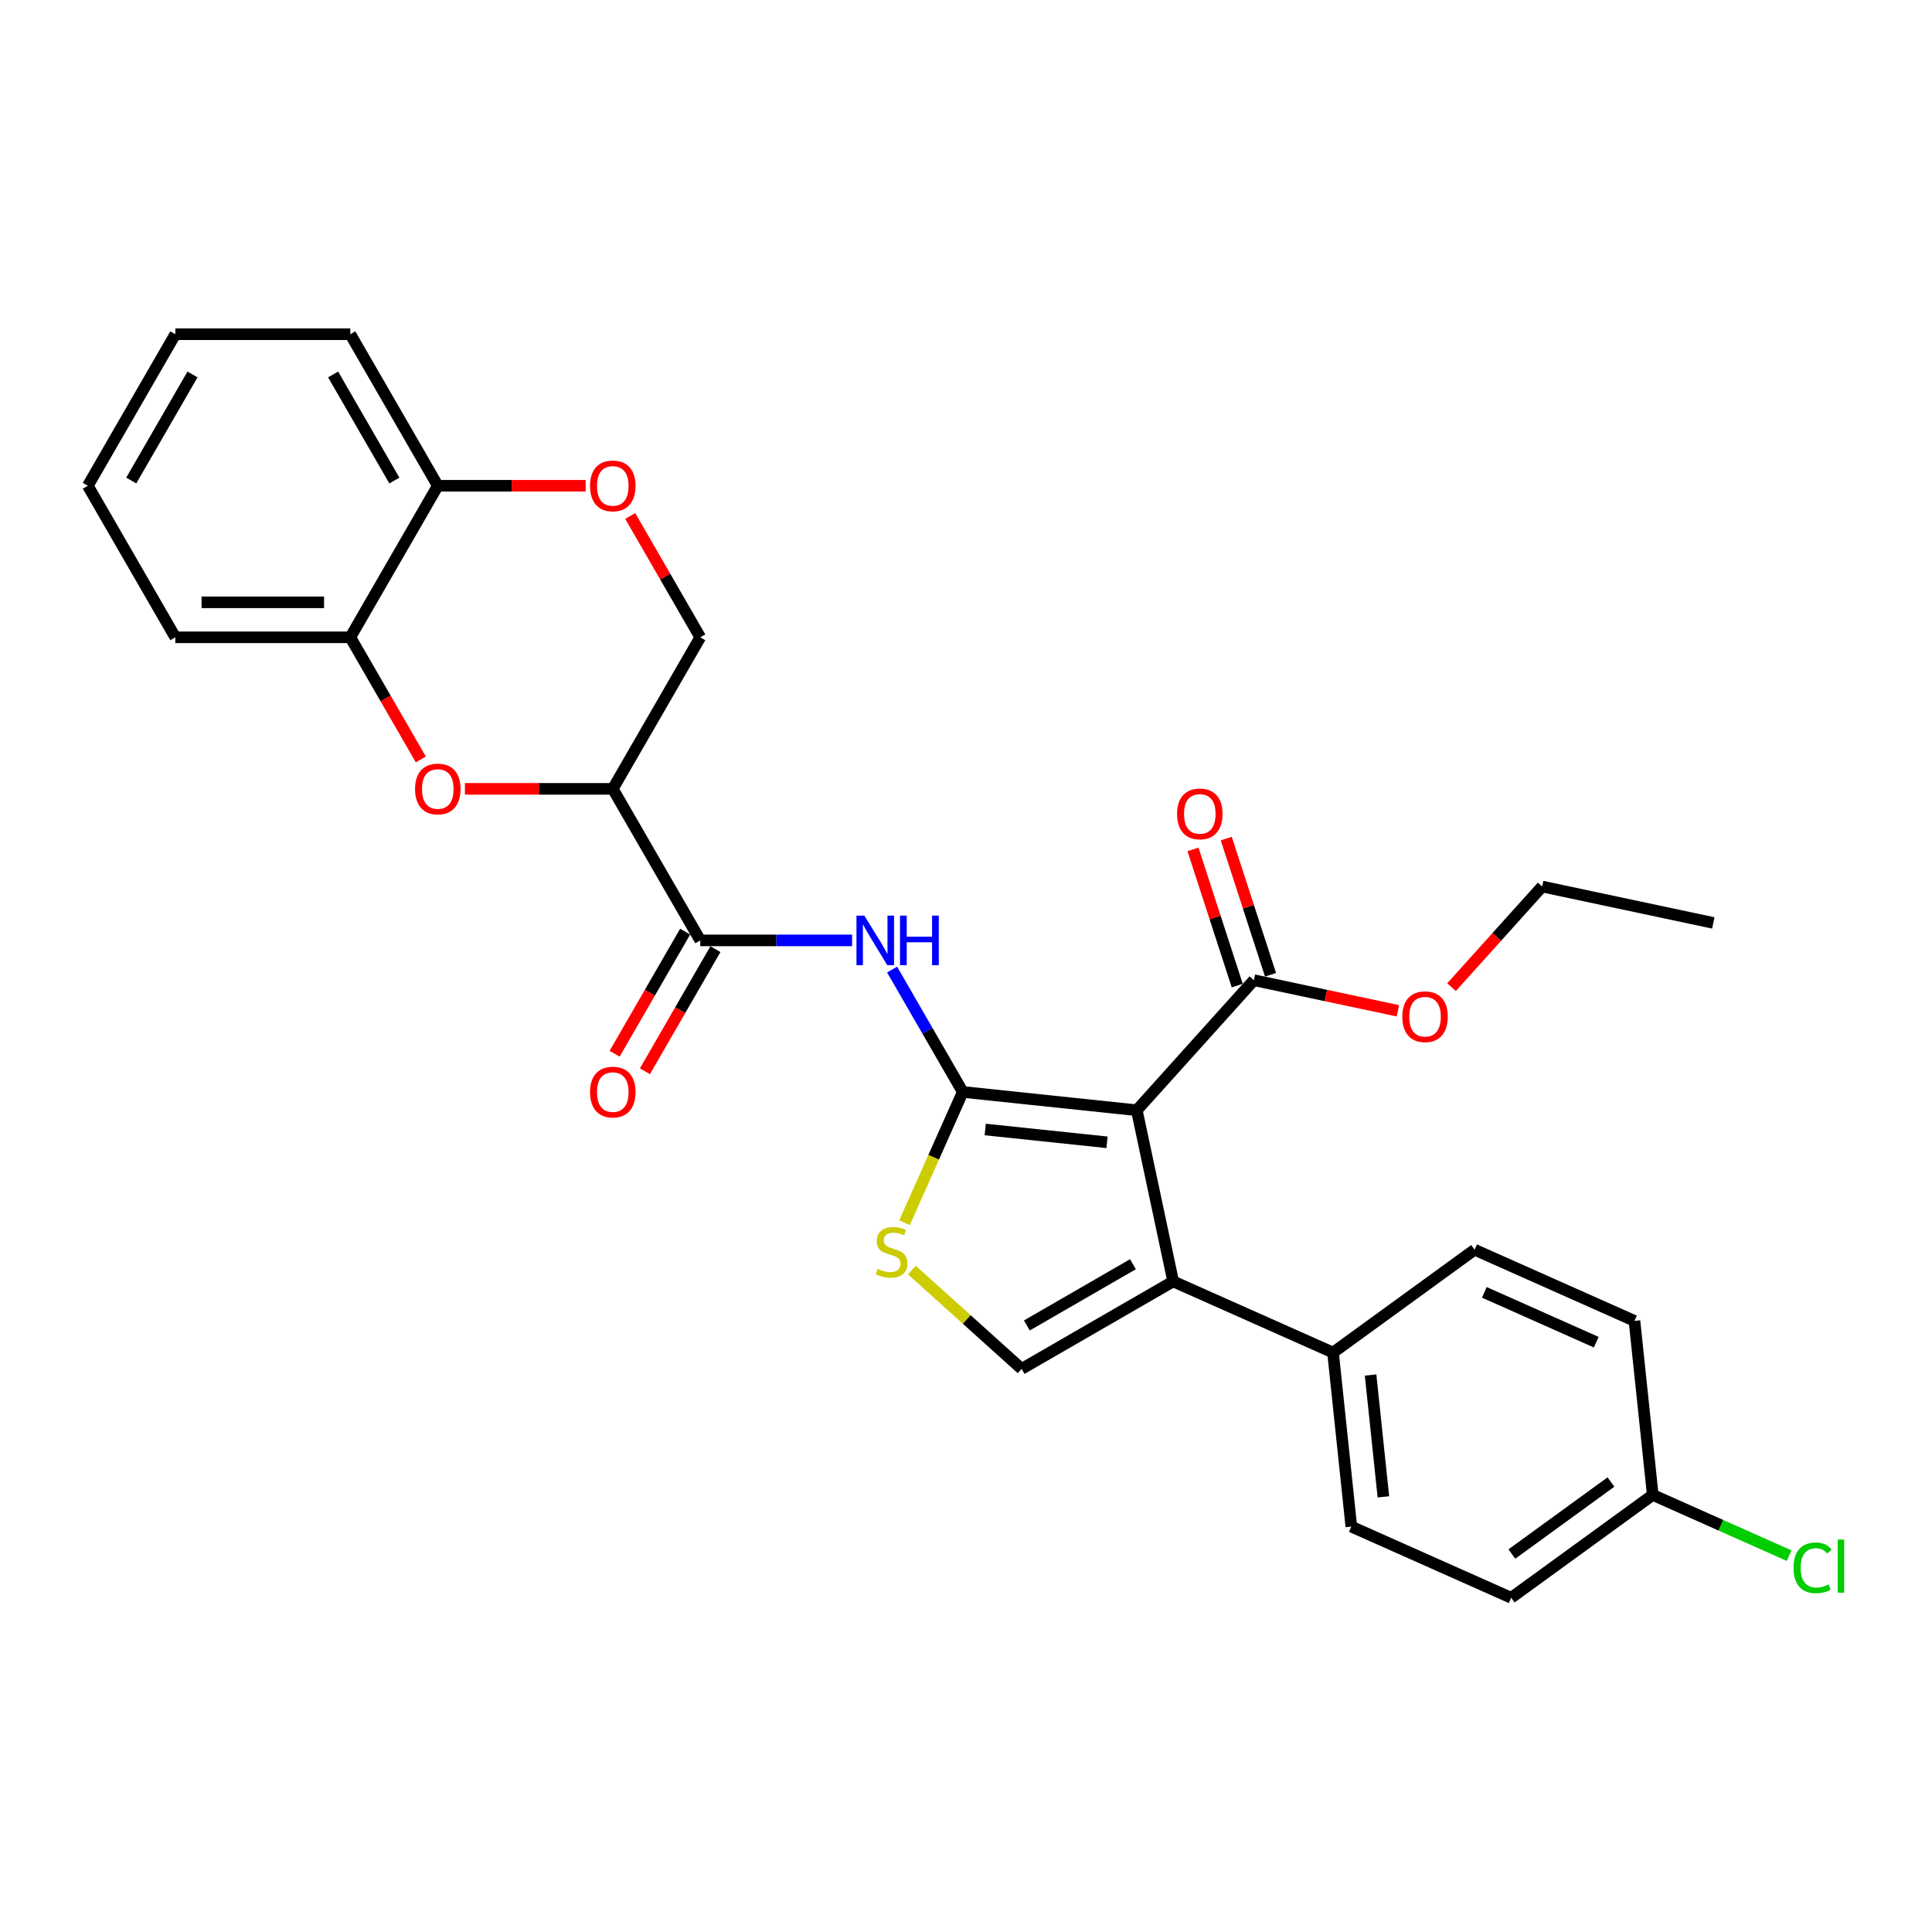 <?xml version='1.0' encoding='iso-8859-1'?>
<svg version='1.1' baseProfile='full'
              xmlns='http://www.w3.org/2000/svg'
                      xmlns:rdkit='http://www.rdkit.org/xml'
                      xmlns:xlink='http://www.w3.org/1999/xlink'
                  xml:space='preserve'
width='1000px' height='1000px' viewBox='0 0 1000 1000'>
<!-- END OF HEADER -->
<rect style='opacity:1.0;fill:#FFFFFF;stroke:none' width='1000' height='1000' x='0' y='0'> </rect>
<path class='bond-0' d='M 498.324,565.189 L 588.401,574.656' style='fill:none;fill-rule:evenodd;stroke:#000000;stroke-width:6px;stroke-linecap:butt;stroke-linejoin:miter;stroke-opacity:1' />
<path class='bond-0' d='M 509.942,584.624 L 572.996,591.251' style='fill:none;fill-rule:evenodd;stroke:#000000;stroke-width:6px;stroke-linecap:butt;stroke-linejoin:miter;stroke-opacity:1' />
<path class='bond-2' d='M 498.324,565.189 L 480.036,533.514' style='fill:none;fill-rule:evenodd;stroke:#000000;stroke-width:6px;stroke-linecap:butt;stroke-linejoin:miter;stroke-opacity:1' />
<path class='bond-2' d='M 480.036,533.514 L 461.749,501.839' style='fill:none;fill-rule:evenodd;stroke:#0000FF;stroke-width:6px;stroke-linecap:butt;stroke-linejoin:miter;stroke-opacity:1' />
<path class='bond-3' d='M 498.324,565.189 L 483.255,599.033' style='fill:none;fill-rule:evenodd;stroke:#000000;stroke-width:6px;stroke-linecap:butt;stroke-linejoin:miter;stroke-opacity:1' />
<path class='bond-3' d='M 483.255,599.033 L 468.186,632.878' style='fill:none;fill-rule:evenodd;stroke:#CCCC00;stroke-width:6px;stroke-linecap:butt;stroke-linejoin:miter;stroke-opacity:1' />
<path class='bond-1' d='M 588.401,574.656 L 607.233,663.251' style='fill:none;fill-rule:evenodd;stroke:#000000;stroke-width:6px;stroke-linecap:butt;stroke-linejoin:miter;stroke-opacity:1' />
<path class='bond-8' d='M 588.401,574.656 L 649.007,507.347' style='fill:none;fill-rule:evenodd;stroke:#000000;stroke-width:6px;stroke-linecap:butt;stroke-linejoin:miter;stroke-opacity:1' />
<path class='bond-11' d='M 607.233,663.251 L 689.976,700.09' style='fill:none;fill-rule:evenodd;stroke:#000000;stroke-width:6px;stroke-linecap:butt;stroke-linejoin:miter;stroke-opacity:1' />
<path class='bond-29' d='M 607.233,663.251 L 528.793,708.538' style='fill:none;fill-rule:evenodd;stroke:#000000;stroke-width:6px;stroke-linecap:butt;stroke-linejoin:miter;stroke-opacity:1' />
<path class='bond-29' d='M 586.409,654.356 L 531.502,686.057' style='fill:none;fill-rule:evenodd;stroke:#000000;stroke-width:6px;stroke-linecap:butt;stroke-linejoin:miter;stroke-opacity:1' />
<path class='bond-5' d='M 441.045,486.749 L 401.754,486.749' style='fill:none;fill-rule:evenodd;stroke:#0000FF;stroke-width:6px;stroke-linecap:butt;stroke-linejoin:miter;stroke-opacity:1' />
<path class='bond-5' d='M 401.754,486.749 L 362.463,486.749' style='fill:none;fill-rule:evenodd;stroke:#000000;stroke-width:6px;stroke-linecap:butt;stroke-linejoin:miter;stroke-opacity:1' />
<path class='bond-6' d='M 471.972,657.376 L 500.383,682.957' style='fill:none;fill-rule:evenodd;stroke:#CCCC00;stroke-width:6px;stroke-linecap:butt;stroke-linejoin:miter;stroke-opacity:1' />
<path class='bond-6' d='M 500.383,682.957 L 528.793,708.538' style='fill:none;fill-rule:evenodd;stroke:#000000;stroke-width:6px;stroke-linecap:butt;stroke-linejoin:miter;stroke-opacity:1' />
<path class='bond-4' d='M 317.176,408.31 L 362.463,486.749' style='fill:none;fill-rule:evenodd;stroke:#000000;stroke-width:6px;stroke-linecap:butt;stroke-linejoin:miter;stroke-opacity:1' />
<path class='bond-7' d='M 317.176,408.31 L 278.909,408.31' style='fill:none;fill-rule:evenodd;stroke:#000000;stroke-width:6px;stroke-linecap:butt;stroke-linejoin:miter;stroke-opacity:1' />
<path class='bond-7' d='M 278.909,408.31 L 240.641,408.31' style='fill:none;fill-rule:evenodd;stroke:#FF0000;stroke-width:6px;stroke-linecap:butt;stroke-linejoin:miter;stroke-opacity:1' />
<path class='bond-12' d='M 317.176,408.31 L 362.463,329.871' style='fill:none;fill-rule:evenodd;stroke:#000000;stroke-width:6px;stroke-linecap:butt;stroke-linejoin:miter;stroke-opacity:1' />
<path class='bond-14' d='M 354.619,482.221 L 336.373,513.823' style='fill:none;fill-rule:evenodd;stroke:#000000;stroke-width:6px;stroke-linecap:butt;stroke-linejoin:miter;stroke-opacity:1' />
<path class='bond-14' d='M 336.373,513.823 L 318.128,545.425' style='fill:none;fill-rule:evenodd;stroke:#FF0000;stroke-width:6px;stroke-linecap:butt;stroke-linejoin:miter;stroke-opacity:1' />
<path class='bond-14' d='M 370.307,491.278 L 352.061,522.88' style='fill:none;fill-rule:evenodd;stroke:#000000;stroke-width:6px;stroke-linecap:butt;stroke-linejoin:miter;stroke-opacity:1' />
<path class='bond-14' d='M 352.061,522.88 L 333.816,554.483' style='fill:none;fill-rule:evenodd;stroke:#FF0000;stroke-width:6px;stroke-linecap:butt;stroke-linejoin:miter;stroke-opacity:1' />
<path class='bond-10' d='M 217.807,393.076 L 199.561,361.473' style='fill:none;fill-rule:evenodd;stroke:#FF0000;stroke-width:6px;stroke-linecap:butt;stroke-linejoin:miter;stroke-opacity:1' />
<path class='bond-10' d='M 199.561,361.473 L 181.315,329.871' style='fill:none;fill-rule:evenodd;stroke:#000000;stroke-width:6px;stroke-linecap:butt;stroke-linejoin:miter;stroke-opacity:1' />
<path class='bond-15' d='M 657.621,504.548 L 646.166,469.294' style='fill:none;fill-rule:evenodd;stroke:#000000;stroke-width:6px;stroke-linecap:butt;stroke-linejoin:miter;stroke-opacity:1' />
<path class='bond-15' d='M 646.166,469.294 L 634.712,434.04' style='fill:none;fill-rule:evenodd;stroke:#FF0000;stroke-width:6px;stroke-linecap:butt;stroke-linejoin:miter;stroke-opacity:1' />
<path class='bond-15' d='M 640.393,510.145 L 628.938,474.892' style='fill:none;fill-rule:evenodd;stroke:#000000;stroke-width:6px;stroke-linecap:butt;stroke-linejoin:miter;stroke-opacity:1' />
<path class='bond-15' d='M 628.938,474.892 L 617.484,439.638' style='fill:none;fill-rule:evenodd;stroke:#FF0000;stroke-width:6px;stroke-linecap:butt;stroke-linejoin:miter;stroke-opacity:1' />
<path class='bond-18' d='M 649.007,507.347 L 686.285,515.27' style='fill:none;fill-rule:evenodd;stroke:#000000;stroke-width:6px;stroke-linecap:butt;stroke-linejoin:miter;stroke-opacity:1' />
<path class='bond-18' d='M 686.285,515.27 L 723.563,523.194' style='fill:none;fill-rule:evenodd;stroke:#FF0000;stroke-width:6px;stroke-linecap:butt;stroke-linejoin:miter;stroke-opacity:1' />
<path class='bond-9' d='M 326.202,267.065 L 344.332,298.468' style='fill:none;fill-rule:evenodd;stroke:#FF0000;stroke-width:6px;stroke-linecap:butt;stroke-linejoin:miter;stroke-opacity:1' />
<path class='bond-9' d='M 344.332,298.468 L 362.463,329.871' style='fill:none;fill-rule:evenodd;stroke:#000000;stroke-width:6px;stroke-linecap:butt;stroke-linejoin:miter;stroke-opacity:1' />
<path class='bond-13' d='M 303.137,251.432 L 264.87,251.432' style='fill:none;fill-rule:evenodd;stroke:#FF0000;stroke-width:6px;stroke-linecap:butt;stroke-linejoin:miter;stroke-opacity:1' />
<path class='bond-13' d='M 264.87,251.432 L 226.602,251.432' style='fill:none;fill-rule:evenodd;stroke:#000000;stroke-width:6px;stroke-linecap:butt;stroke-linejoin:miter;stroke-opacity:1' />
<path class='bond-23' d='M 181.315,329.871 L 90.742,329.871' style='fill:none;fill-rule:evenodd;stroke:#000000;stroke-width:6px;stroke-linecap:butt;stroke-linejoin:miter;stroke-opacity:1' />
<path class='bond-23' d='M 167.729,311.756 L 104.328,311.756' style='fill:none;fill-rule:evenodd;stroke:#000000;stroke-width:6px;stroke-linecap:butt;stroke-linejoin:miter;stroke-opacity:1' />
<path class='bond-31' d='M 181.315,329.871 L 226.602,251.432' style='fill:none;fill-rule:evenodd;stroke:#000000;stroke-width:6px;stroke-linecap:butt;stroke-linejoin:miter;stroke-opacity:1' />
<path class='bond-16' d='M 689.976,700.09 L 699.444,790.168' style='fill:none;fill-rule:evenodd;stroke:#000000;stroke-width:6px;stroke-linecap:butt;stroke-linejoin:miter;stroke-opacity:1' />
<path class='bond-16' d='M 709.412,711.708 L 716.039,774.763' style='fill:none;fill-rule:evenodd;stroke:#000000;stroke-width:6px;stroke-linecap:butt;stroke-linejoin:miter;stroke-opacity:1' />
<path class='bond-17' d='M 689.976,700.09 L 763.252,646.852' style='fill:none;fill-rule:evenodd;stroke:#000000;stroke-width:6px;stroke-linecap:butt;stroke-linejoin:miter;stroke-opacity:1' />
<path class='bond-24' d='M 226.602,251.432 L 181.315,172.992' style='fill:none;fill-rule:evenodd;stroke:#000000;stroke-width:6px;stroke-linecap:butt;stroke-linejoin:miter;stroke-opacity:1' />
<path class='bond-24' d='M 204.121,248.723 L 172.42,193.816' style='fill:none;fill-rule:evenodd;stroke:#000000;stroke-width:6px;stroke-linecap:butt;stroke-linejoin:miter;stroke-opacity:1' />
<path class='bond-21' d='M 699.444,790.168 L 782.187,827.008' style='fill:none;fill-rule:evenodd;stroke:#000000;stroke-width:6px;stroke-linecap:butt;stroke-linejoin:miter;stroke-opacity:1' />
<path class='bond-20' d='M 763.252,646.852 L 845.995,683.692' style='fill:none;fill-rule:evenodd;stroke:#000000;stroke-width:6px;stroke-linecap:butt;stroke-linejoin:miter;stroke-opacity:1' />
<path class='bond-20' d='M 768.295,668.927 L 826.216,694.715' style='fill:none;fill-rule:evenodd;stroke:#000000;stroke-width:6px;stroke-linecap:butt;stroke-linejoin:miter;stroke-opacity:1' />
<path class='bond-25' d='M 751.319,510.943 L 774.763,484.906' style='fill:none;fill-rule:evenodd;stroke:#FF0000;stroke-width:6px;stroke-linecap:butt;stroke-linejoin:miter;stroke-opacity:1' />
<path class='bond-25' d='M 774.763,484.906 L 798.207,458.868' style='fill:none;fill-rule:evenodd;stroke:#000000;stroke-width:6px;stroke-linecap:butt;stroke-linejoin:miter;stroke-opacity:1' />
<path class='bond-19' d='M 855.463,773.77 L 845.995,683.692' style='fill:none;fill-rule:evenodd;stroke:#000000;stroke-width:6px;stroke-linecap:butt;stroke-linejoin:miter;stroke-opacity:1' />
<path class='bond-22' d='M 855.463,773.77 L 890.757,789.484' style='fill:none;fill-rule:evenodd;stroke:#000000;stroke-width:6px;stroke-linecap:butt;stroke-linejoin:miter;stroke-opacity:1' />
<path class='bond-22' d='M 890.757,789.484 L 926.051,805.198' style='fill:none;fill-rule:evenodd;stroke:#00CC00;stroke-width:6px;stroke-linecap:butt;stroke-linejoin:miter;stroke-opacity:1' />
<path class='bond-30' d='M 855.463,773.77 L 782.187,827.008' style='fill:none;fill-rule:evenodd;stroke:#000000;stroke-width:6px;stroke-linecap:butt;stroke-linejoin:miter;stroke-opacity:1' />
<path class='bond-30' d='M 833.824,767.1 L 782.531,804.367' style='fill:none;fill-rule:evenodd;stroke:#000000;stroke-width:6px;stroke-linecap:butt;stroke-linejoin:miter;stroke-opacity:1' />
<path class='bond-27' d='M 90.742,329.871 L 45.455,251.432' style='fill:none;fill-rule:evenodd;stroke:#000000;stroke-width:6px;stroke-linecap:butt;stroke-linejoin:miter;stroke-opacity:1' />
<path class='bond-28' d='M 181.315,172.992 L 90.742,172.992' style='fill:none;fill-rule:evenodd;stroke:#000000;stroke-width:6px;stroke-linecap:butt;stroke-linejoin:miter;stroke-opacity:1' />
<path class='bond-26' d='M 798.207,458.868 L 886.802,477.7' style='fill:none;fill-rule:evenodd;stroke:#000000;stroke-width:6px;stroke-linecap:butt;stroke-linejoin:miter;stroke-opacity:1' />
<path class='bond-32' d='M 45.455,251.432 L 90.742,172.992' style='fill:none;fill-rule:evenodd;stroke:#000000;stroke-width:6px;stroke-linecap:butt;stroke-linejoin:miter;stroke-opacity:1' />
<path class='bond-32' d='M 67.935,248.723 L 99.636,193.816' style='fill:none;fill-rule:evenodd;stroke:#000000;stroke-width:6px;stroke-linecap:butt;stroke-linejoin:miter;stroke-opacity:1' />
<path  class='atom-3' d='M 447.367 473.924
L 455.772 487.51
Q 456.605 488.851, 457.946 491.278
Q 459.286 493.705, 459.359 493.85
L 459.359 473.924
L 462.764 473.924
L 462.764 499.575
L 459.25 499.575
L 450.229 484.72
Q 449.178 482.981, 448.055 480.989
Q 446.968 478.996, 446.642 478.38
L 446.642 499.575
L 443.309 499.575
L 443.309 473.924
L 447.367 473.924
' fill='#0000FF'/>
<path  class='atom-3' d='M 465.844 473.924
L 469.322 473.924
L 469.322 484.829
L 482.437 484.829
L 482.437 473.924
L 485.915 473.924
L 485.915 499.575
L 482.437 499.575
L 482.437 487.727
L 469.322 487.727
L 469.322 499.575
L 465.844 499.575
L 465.844 473.924
' fill='#0000FF'/>
<path  class='atom-4' d='M 454.238 656.736
Q 454.528 656.844, 455.723 657.351
Q 456.919 657.859, 458.223 658.185
Q 459.564 658.475, 460.868 658.475
Q 463.295 658.475, 464.708 657.315
Q 466.121 656.12, 466.121 654.055
Q 466.121 652.642, 465.397 651.772
Q 464.708 650.903, 463.622 650.432
Q 462.535 649.961, 460.723 649.417
Q 458.441 648.729, 457.064 648.077
Q 455.723 647.425, 454.745 646.048
Q 453.803 644.671, 453.803 642.352
Q 453.803 639.128, 455.977 637.135
Q 458.187 635.143, 462.535 635.143
Q 465.505 635.143, 468.875 636.556
L 468.042 639.345
Q 464.962 638.077, 462.643 638.077
Q 460.143 638.077, 458.767 639.128
Q 457.39 640.142, 457.426 641.918
Q 457.426 643.294, 458.115 644.128
Q 458.839 644.961, 459.854 645.432
Q 460.904 645.903, 462.643 646.446
Q 464.962 647.171, 466.339 647.896
Q 467.715 648.62, 468.694 650.106
Q 469.708 651.555, 469.708 654.055
Q 469.708 657.605, 467.317 659.525
Q 464.962 661.409, 461.013 661.409
Q 458.731 661.409, 456.992 660.902
Q 455.289 660.431, 453.26 659.598
L 454.238 656.736
' fill='#CCCC00'/>
<path  class='atom-8' d='M 214.828 408.382
Q 214.828 402.223, 217.871 398.782
Q 220.914 395.34, 226.602 395.34
Q 232.29 395.34, 235.334 398.782
Q 238.377 402.223, 238.377 408.382
Q 238.377 414.614, 235.297 418.164
Q 232.218 421.679, 226.602 421.679
Q 220.95 421.679, 217.871 418.164
Q 214.828 414.65, 214.828 408.382
M 226.602 418.78
Q 230.515 418.78, 232.616 416.172
Q 234.754 413.527, 234.754 408.382
Q 234.754 403.347, 232.616 400.811
Q 230.515 398.238, 226.602 398.238
Q 222.689 398.238, 220.552 400.774
Q 218.451 403.31, 218.451 408.382
Q 218.451 413.563, 220.552 416.172
Q 222.689 418.78, 226.602 418.78
' fill='#FF0000'/>
<path  class='atom-10' d='M 305.401 251.504
Q 305.401 245.345, 308.445 241.903
Q 311.488 238.461, 317.176 238.461
Q 322.864 238.461, 325.907 241.903
Q 328.951 245.345, 328.951 251.504
Q 328.951 257.736, 325.871 261.286
Q 322.792 264.8, 317.176 264.8
Q 311.524 264.8, 308.445 261.286
Q 305.401 257.772, 305.401 251.504
M 317.176 261.902
Q 321.089 261.902, 323.19 259.293
Q 325.328 256.649, 325.328 251.504
Q 325.328 246.468, 323.19 243.932
Q 321.089 241.36, 317.176 241.36
Q 313.263 241.36, 311.126 243.896
Q 309.024 246.432, 309.024 251.504
Q 309.024 256.685, 311.126 259.293
Q 313.263 261.902, 317.176 261.902
' fill='#FF0000'/>
<path  class='atom-15' d='M 305.401 565.261
Q 305.401 559.102, 308.445 555.66
Q 311.488 552.218, 317.176 552.218
Q 322.864 552.218, 325.907 555.66
Q 328.951 559.102, 328.951 565.261
Q 328.951 571.492, 325.871 575.043
Q 322.792 578.557, 317.176 578.557
Q 311.524 578.557, 308.445 575.043
Q 305.401 571.529, 305.401 565.261
M 317.176 575.659
Q 321.089 575.659, 323.19 573.05
Q 325.328 570.406, 325.328 565.261
Q 325.328 560.225, 323.19 557.689
Q 321.089 555.117, 317.176 555.117
Q 313.263 555.117, 311.126 557.653
Q 309.024 560.189, 309.024 565.261
Q 309.024 570.442, 311.126 573.05
Q 313.263 575.659, 317.176 575.659
' fill='#FF0000'/>
<path  class='atom-16' d='M 609.244 421.278
Q 609.244 415.119, 612.287 411.677
Q 615.33 408.236, 621.018 408.236
Q 626.706 408.236, 629.75 411.677
Q 632.793 415.119, 632.793 421.278
Q 632.793 427.51, 629.713 431.06
Q 626.634 434.574, 621.018 434.574
Q 615.366 434.574, 612.287 431.06
Q 609.244 427.546, 609.244 421.278
M 621.018 431.676
Q 624.931 431.676, 627.032 429.068
Q 629.17 426.423, 629.17 421.278
Q 629.17 416.242, 627.032 413.706
Q 624.931 411.134, 621.018 411.134
Q 617.105 411.134, 614.968 413.67
Q 612.867 416.206, 612.867 421.278
Q 612.867 426.459, 614.968 429.068
Q 617.105 431.676, 621.018 431.676
' fill='#FF0000'/>
<path  class='atom-19' d='M 725.827 526.25
Q 725.827 520.091, 728.87 516.65
Q 731.914 513.208, 737.602 513.208
Q 743.29 513.208, 746.333 516.65
Q 749.376 520.091, 749.376 526.25
Q 749.376 532.482, 746.297 536.032
Q 743.217 539.547, 737.602 539.547
Q 731.95 539.547, 728.87 536.032
Q 725.827 532.518, 725.827 526.25
M 737.602 536.648
Q 741.514 536.648, 743.616 534.04
Q 745.753 531.395, 745.753 526.25
Q 745.753 521.214, 743.616 518.678
Q 741.514 516.106, 737.602 516.106
Q 733.689 516.106, 731.551 518.642
Q 729.45 521.178, 729.45 526.25
Q 729.45 531.431, 731.551 534.04
Q 733.689 536.648, 737.602 536.648
' fill='#FF0000'/>
<path  class='atom-23' d='M 928.315 811.497
Q 928.315 805.121, 931.286 801.788
Q 934.293 798.418, 939.981 798.418
Q 945.271 798.418, 948.097 802.15
L 945.705 804.106
Q 943.64 801.389, 939.981 801.389
Q 936.105 801.389, 934.04 803.998
Q 932.011 806.57, 932.011 811.497
Q 932.011 816.569, 934.112 819.178
Q 936.25 821.786, 940.38 821.786
Q 943.206 821.786, 946.502 820.083
L 947.517 822.801
Q 946.176 823.67, 944.148 824.177
Q 942.119 824.685, 939.872 824.685
Q 934.293 824.685, 931.286 821.279
Q 928.315 817.873, 928.315 811.497
' fill='#00CC00'/>
<path  class='atom-23' d='M 951.212 796.86
L 954.545 796.86
L 954.545 824.359
L 951.212 824.359
L 951.212 796.86
' fill='#00CC00'/>
</svg>
